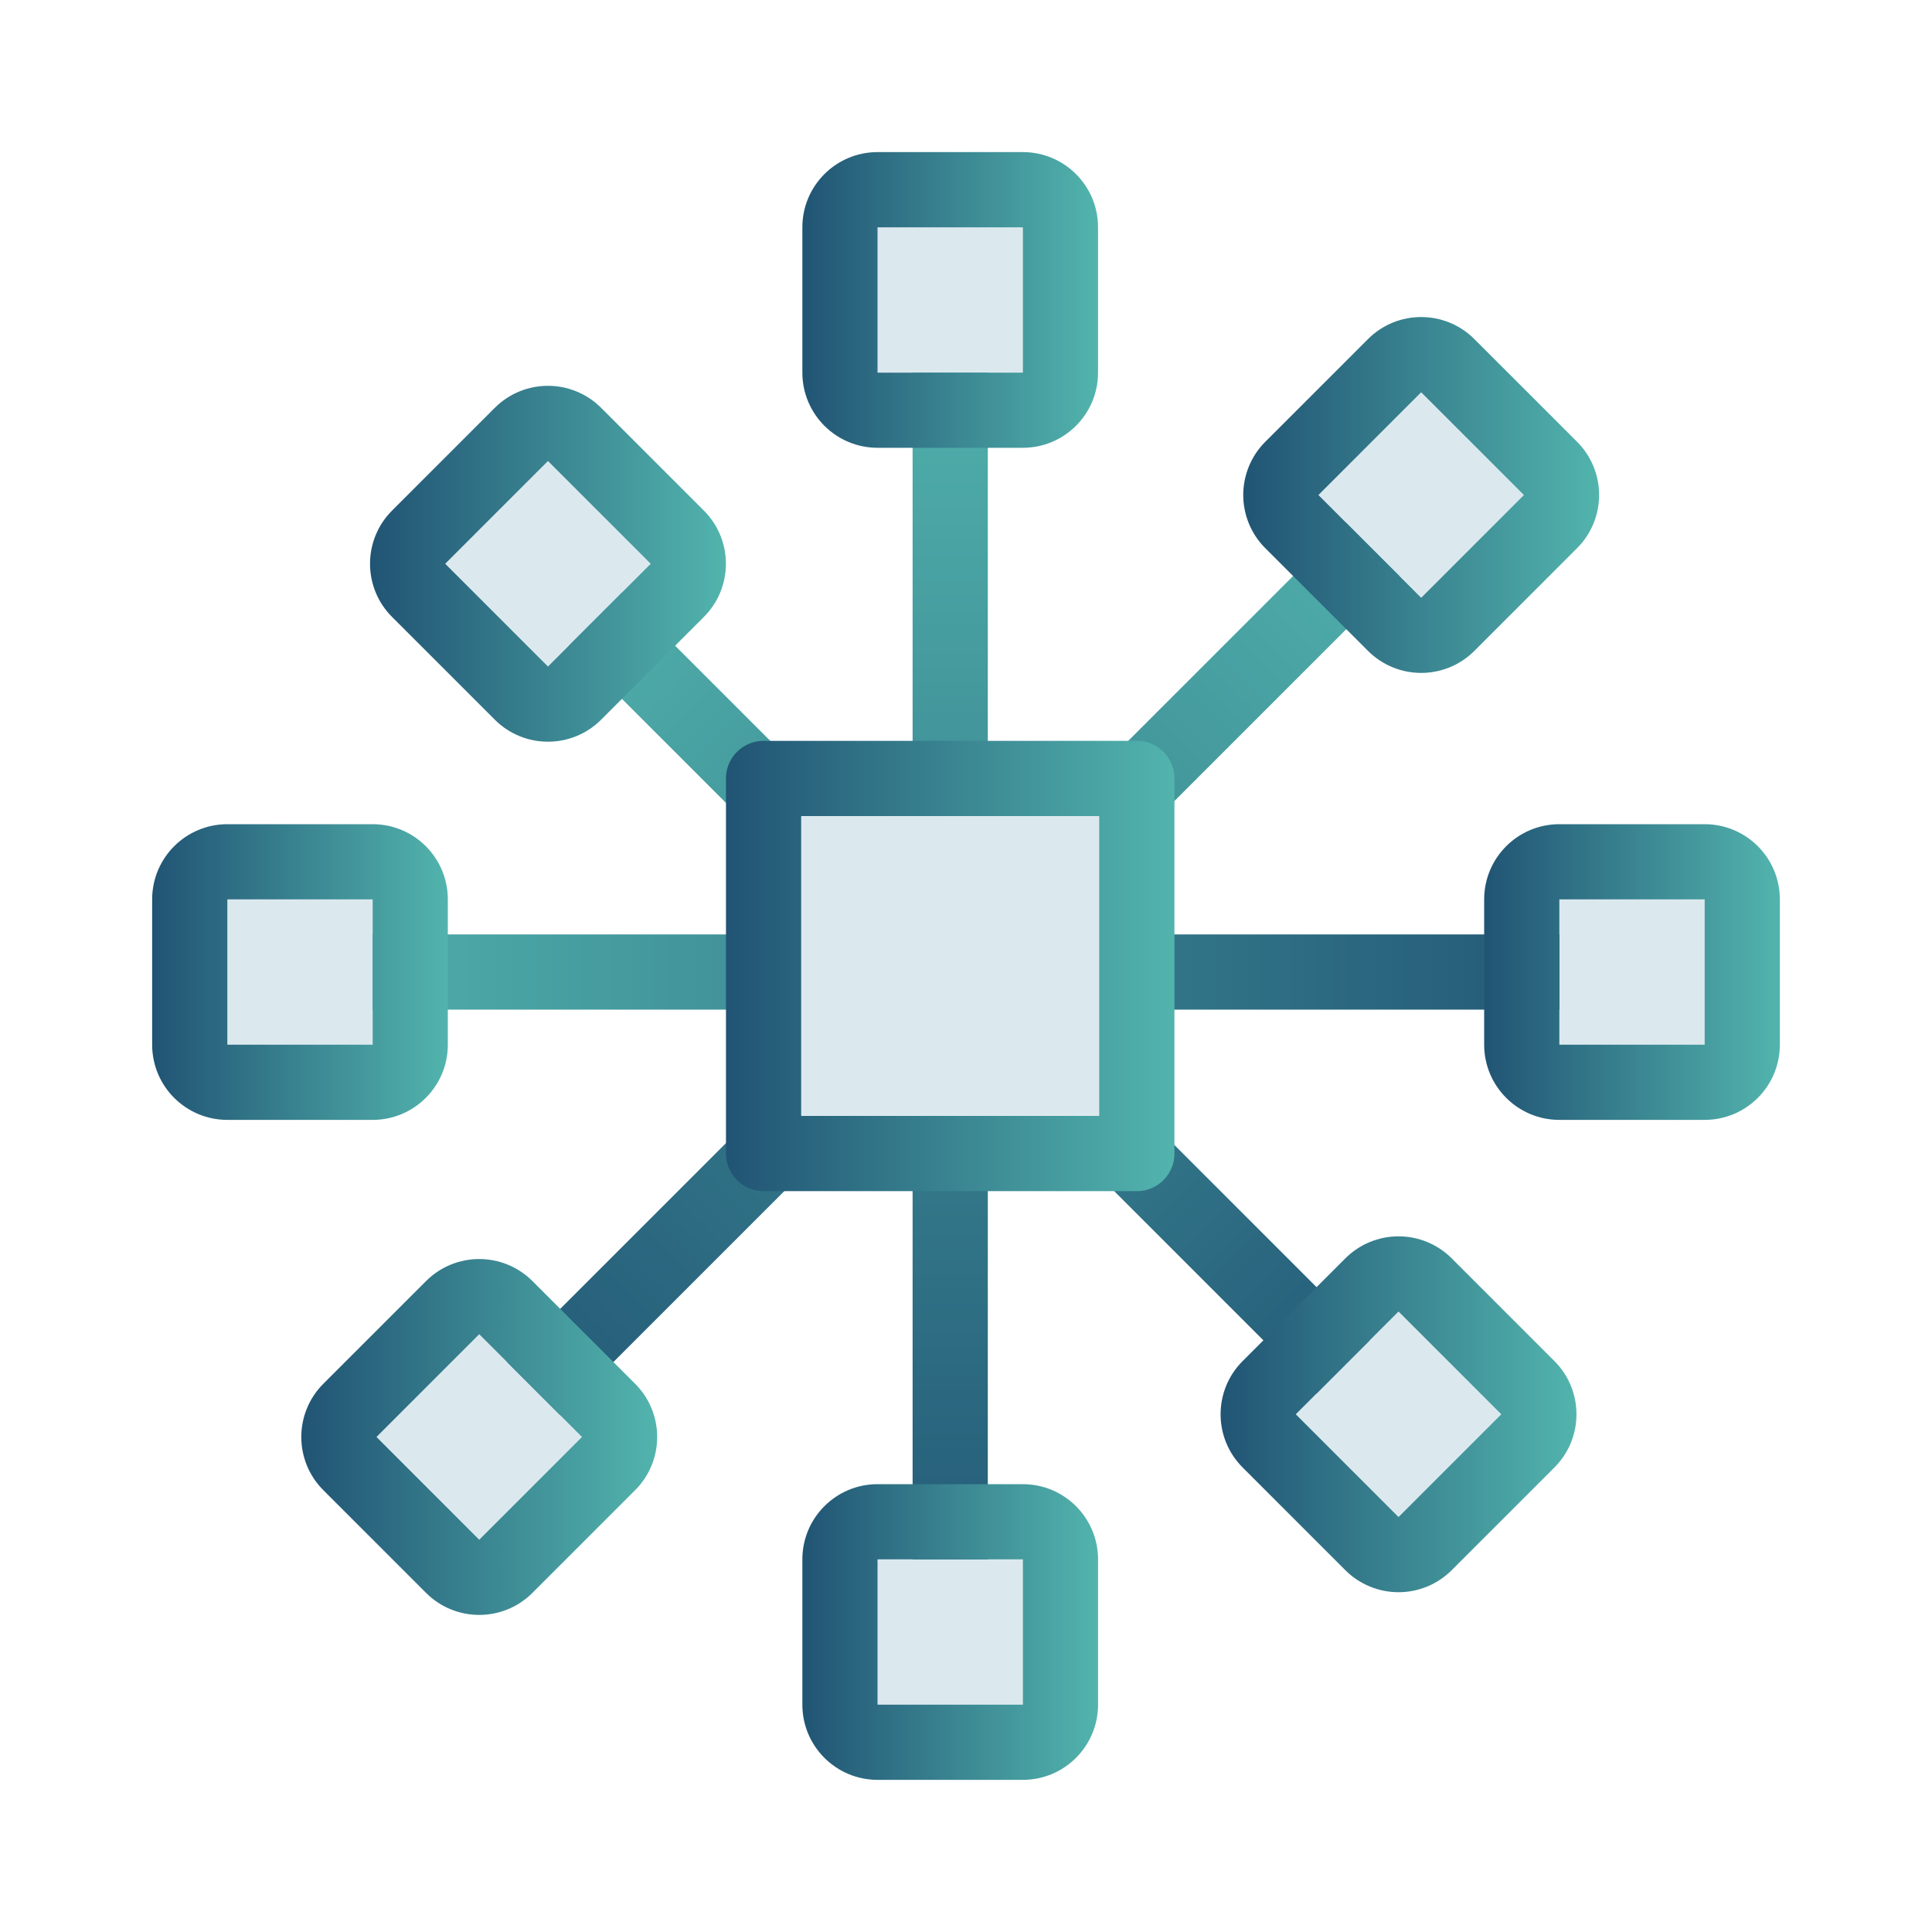 <?xml version="1.0" encoding="UTF-8"?>
<svg id="a" data-name="Layer_1" xmlns="http://www.w3.org/2000/svg" width="40" height="40" xmlns:xlink="http://www.w3.org/1999/xlink" viewBox="0 0 40 40">
  <defs>
    <linearGradient id="c" x1="-3052.059" y1="-1771.97" x2="-3052.059" y2="-1743.235" gradientTransform="translate(-3032.386 -1737.035) rotate(-180)" gradientUnits="userSpaceOnUse">
      <stop offset="0" stop-color="#215474"/>
      <stop offset="1" stop-color="#52b4ad"/>
    </linearGradient>
    <linearGradient id="d" x1="-627.288" y1="-2418.573" x2="-627.288" y2="-2389.839" gradientTransform="translate(-2384.533 647.413) rotate(90)" xlink:href="#c"/>
    <linearGradient id="e" x1="-1973.515" y1="-2597.229" x2="-1973.515" y2="-2570.847" gradientTransform="translate(-3202.332 -410.869) rotate(135)" xlink:href="#c"/>
    <linearGradient id="f" x1="-3230.814" y1="-425.697" x2="-3230.814" y2="-396.962" gradientTransform="translate(-1974.003 -2555.259) rotate(-135)" xlink:href="#c"/>
    <linearGradient id="g" x1="25.74" y1="10.249" x2="33.108" y2="10.249" gradientUnits="userSpaceOnUse">
      <stop offset="0" stop-color="#215474"/>
      <stop offset="1" stop-color="#52b4ad"/>
    </linearGradient>
    <linearGradient id="h" x1="7.66" y1="11.672" x2="15.029" y2="11.672" xlink:href="#g"/>
    <linearGradient id="i" x1="6.238" y1="29.751" x2="13.606" y2="29.751" xlink:href="#g"/>
    <linearGradient id="j" x1="30.728" y1="20.125" x2="36.851" y2="20.125" xlink:href="#g"/>
    <linearGradient id="k" x1="3.149" y1="20.125" x2="9.272" y2="20.125" xlink:href="#g"/>
    <linearGradient id="l" x1="16.612" y1="6.211" x2="22.734" y2="6.211" xlink:href="#g"/>
    <linearGradient id="m" x1="16.612" y1="33.789" x2="22.734" y2="33.789" xlink:href="#g"/>
    <linearGradient id="n" x1="15.03" y1="20" x2="24.316" y2="20" gradientTransform="matrix(1,0,0,1,0,0)" xlink:href="#c"/>
    <linearGradient id="o" x1="25.27" y1="29.281" x2="32.639" y2="29.281" xlink:href="#g"/>
  </defs>
  <g id="b" data-name="Layer_1-2">
    <line x1="19.673" y1="34.156" x2="19.673" y2="6.979" fill="#dbe9ef" stroke="url(#c)" stroke-linecap="round" stroke-linejoin="round" stroke-width="1.557"/>
    <line x1="33.262" y1="20.125" x2="6.084" y2="20.125" fill="#dbe9ef" stroke="url(#d)" stroke-linecap="round" stroke-linejoin="round" stroke-width="1.557"/>
    <line x1="29.121" y1="29.613" x2="11.567" y2="12.059" fill="#dbe9ef" stroke="url(#e)" stroke-linecap="round" stroke-linejoin="round" stroke-width="1.557"/>
    <line x1="10.064" y1="29.734" x2="29.282" y2="10.517" fill="#dbe9ef" stroke="url(#f)" stroke-linecap="round" stroke-linejoin="round" stroke-width="1.557"/>
    <g>
      <g>
        <rect x="27.92" y="8.745" width="3.008" height="3.008" transform="translate(1.371 23.808) rotate(-45)" fill="#dbe9ef"/>
        <path d="M29.424,8.122l2.127,2.127-2.127,2.127-2.127-2.127,2.127-2.127M29.424,6.564c-.399,0-.797.152-1.101.456l-2.127,2.127c-.292.292-.456.688-.456,1.101s.164.809.456,1.101l2.127,2.127c.292.292.688.456,1.101.456h0c.413,0,.809-.164,1.101-.456l2.127-2.127c.292-.292.456-.688.456-1.101s-.164-.809-.456-1.101l-2.127-2.127c-.304-.304-.703-.456-1.101-.456h0Z" fill="url(#g)"/>
      </g>
      <g>
        <rect x="9.841" y="10.168" width="3.008" height="3.008" transform="translate(-4.93 11.44) rotate(-45)" fill="#dbe9ef"/>
        <path d="M11.345,9.545l2.127,2.127-2.127,2.127-2.127-2.127,2.127-2.127M11.345,7.988c-.399,0-.797.152-1.101.456l-2.127,2.127c-.608.608-.608,1.594,0,2.202l2.127,2.127c.304.304.703.456,1.101.456s.797-.152,1.101-.456l2.127-2.127c.608-.608.608-1.594,0-2.202l-2.127-2.127c-.304-.304-.703-.456-1.101-.456h0Z" fill="url(#h)"/>
      </g>
    </g>
    <g>
      <rect x="8.418" y="28.247" width="3.008" height="3.008" transform="translate(-18.131 15.73) rotate(-45)" fill="#dbe9ef"/>
      <path d="M9.922,27.624l2.127,2.127-2.127,2.127-2.127-2.127,2.127-2.127M9.922,26.067c-.399,0-.797.152-1.101.456l-2.127,2.127c-.608.608-.608,1.594,0,2.202l2.127,2.127c.304.304.703.456,1.101.456s.797-.152,1.101-.456l2.127-2.127c.608-.608.608-1.594,0-2.202l-2.127-2.127c-.304-.304-.703-.456-1.101-.456h0Z" fill="url(#i)"/>
    </g>
    <g>
      <rect x="32.285" y="18.621" width="3.008" height="3.008" fill="#dbe9ef"/>
      <path d="M35.293,18.621v3.008h-3.008v-3.008h3.008M35.293,17.064h-3.008c-.86,0-1.557.697-1.557,1.557v3.008c0,.86.697,1.557,1.557,1.557h3.008c.86,0,1.557-.697,1.557-1.557v-3.008c0-.86-.697-1.557-1.557-1.557h0Z" fill="url(#j)"/>
    </g>
    <g>
      <rect x="4.707" y="18.621" width="3.008" height="3.008" fill="#dbe9ef"/>
      <path d="M7.715,18.621v3.008h-3.008v-3.008h3.008M7.715,17.064h-3.008c-.86,0-1.557.697-1.557,1.557v3.008c0,.86.697,1.557,1.557,1.557h3.008c.86,0,1.557-.697,1.557-1.557v-3.008c0-.86-.697-1.557-1.557-1.557h0Z" fill="url(#k)"/>
    </g>
    <g>
      <rect x="18.169" y="4.707" width="3.008" height="3.008" fill="#dbe9ef"/>
      <path d="M21.177,4.707v3.008h-3.008v-3.008h3.008M21.177,3.149h-3.008c-.86,0-1.557.697-1.557,1.557v3.008c0,.86.697,1.557,1.557,1.557h3.008c.86,0,1.557-.697,1.557-1.557v-3.008c0-.86-.697-1.557-1.557-1.557h0Z" fill="url(#l)"/>
    </g>
    <g>
      <rect x="18.169" y="32.285" width="3.008" height="3.008" fill="#dbe9ef"/>
      <path d="M21.177,32.285v3.008h-3.008v-3.008h3.008M21.177,30.728h-3.008c-.86,0-1.557.697-1.557,1.557v3.008c0,.86.697,1.557,1.557,1.557h3.008c.86,0,1.557-.697,1.557-1.557v-3.008c0-.86-.697-1.557-1.557-1.557h0Z" fill="url(#m)"/>
    </g>
    <rect x="15.809" y="16.117" width="7.728" height="7.766" fill="#dbe9ef" stroke="url(#n)" stroke-linecap="round" stroke-linejoin="round" stroke-width="1.557"/>
    <g>
      <rect x="27.451" y="27.777" width="3.008" height="3.008" transform="translate(-12.224 29.05) rotate(-45)" fill="#dbe9ef"/>
      <path d="M28.955,27.154l2.127,2.127-2.127,2.127-2.127-2.127,2.127-2.127M28.955,25.597h0c-.413,0-.809.164-1.101.456l-2.127,2.127c-.608.608-.608,1.594,0,2.202l2.127,2.127c.292.292.688.456,1.101.456s.809-.164,1.101-.456l2.127-2.127c.608-.608.608-1.594,0-2.202l-2.127-2.127c-.292-.292-.688-.456-1.101-.456h0Z" fill="url(#o)"/>
    </g>
  </g>
</svg>